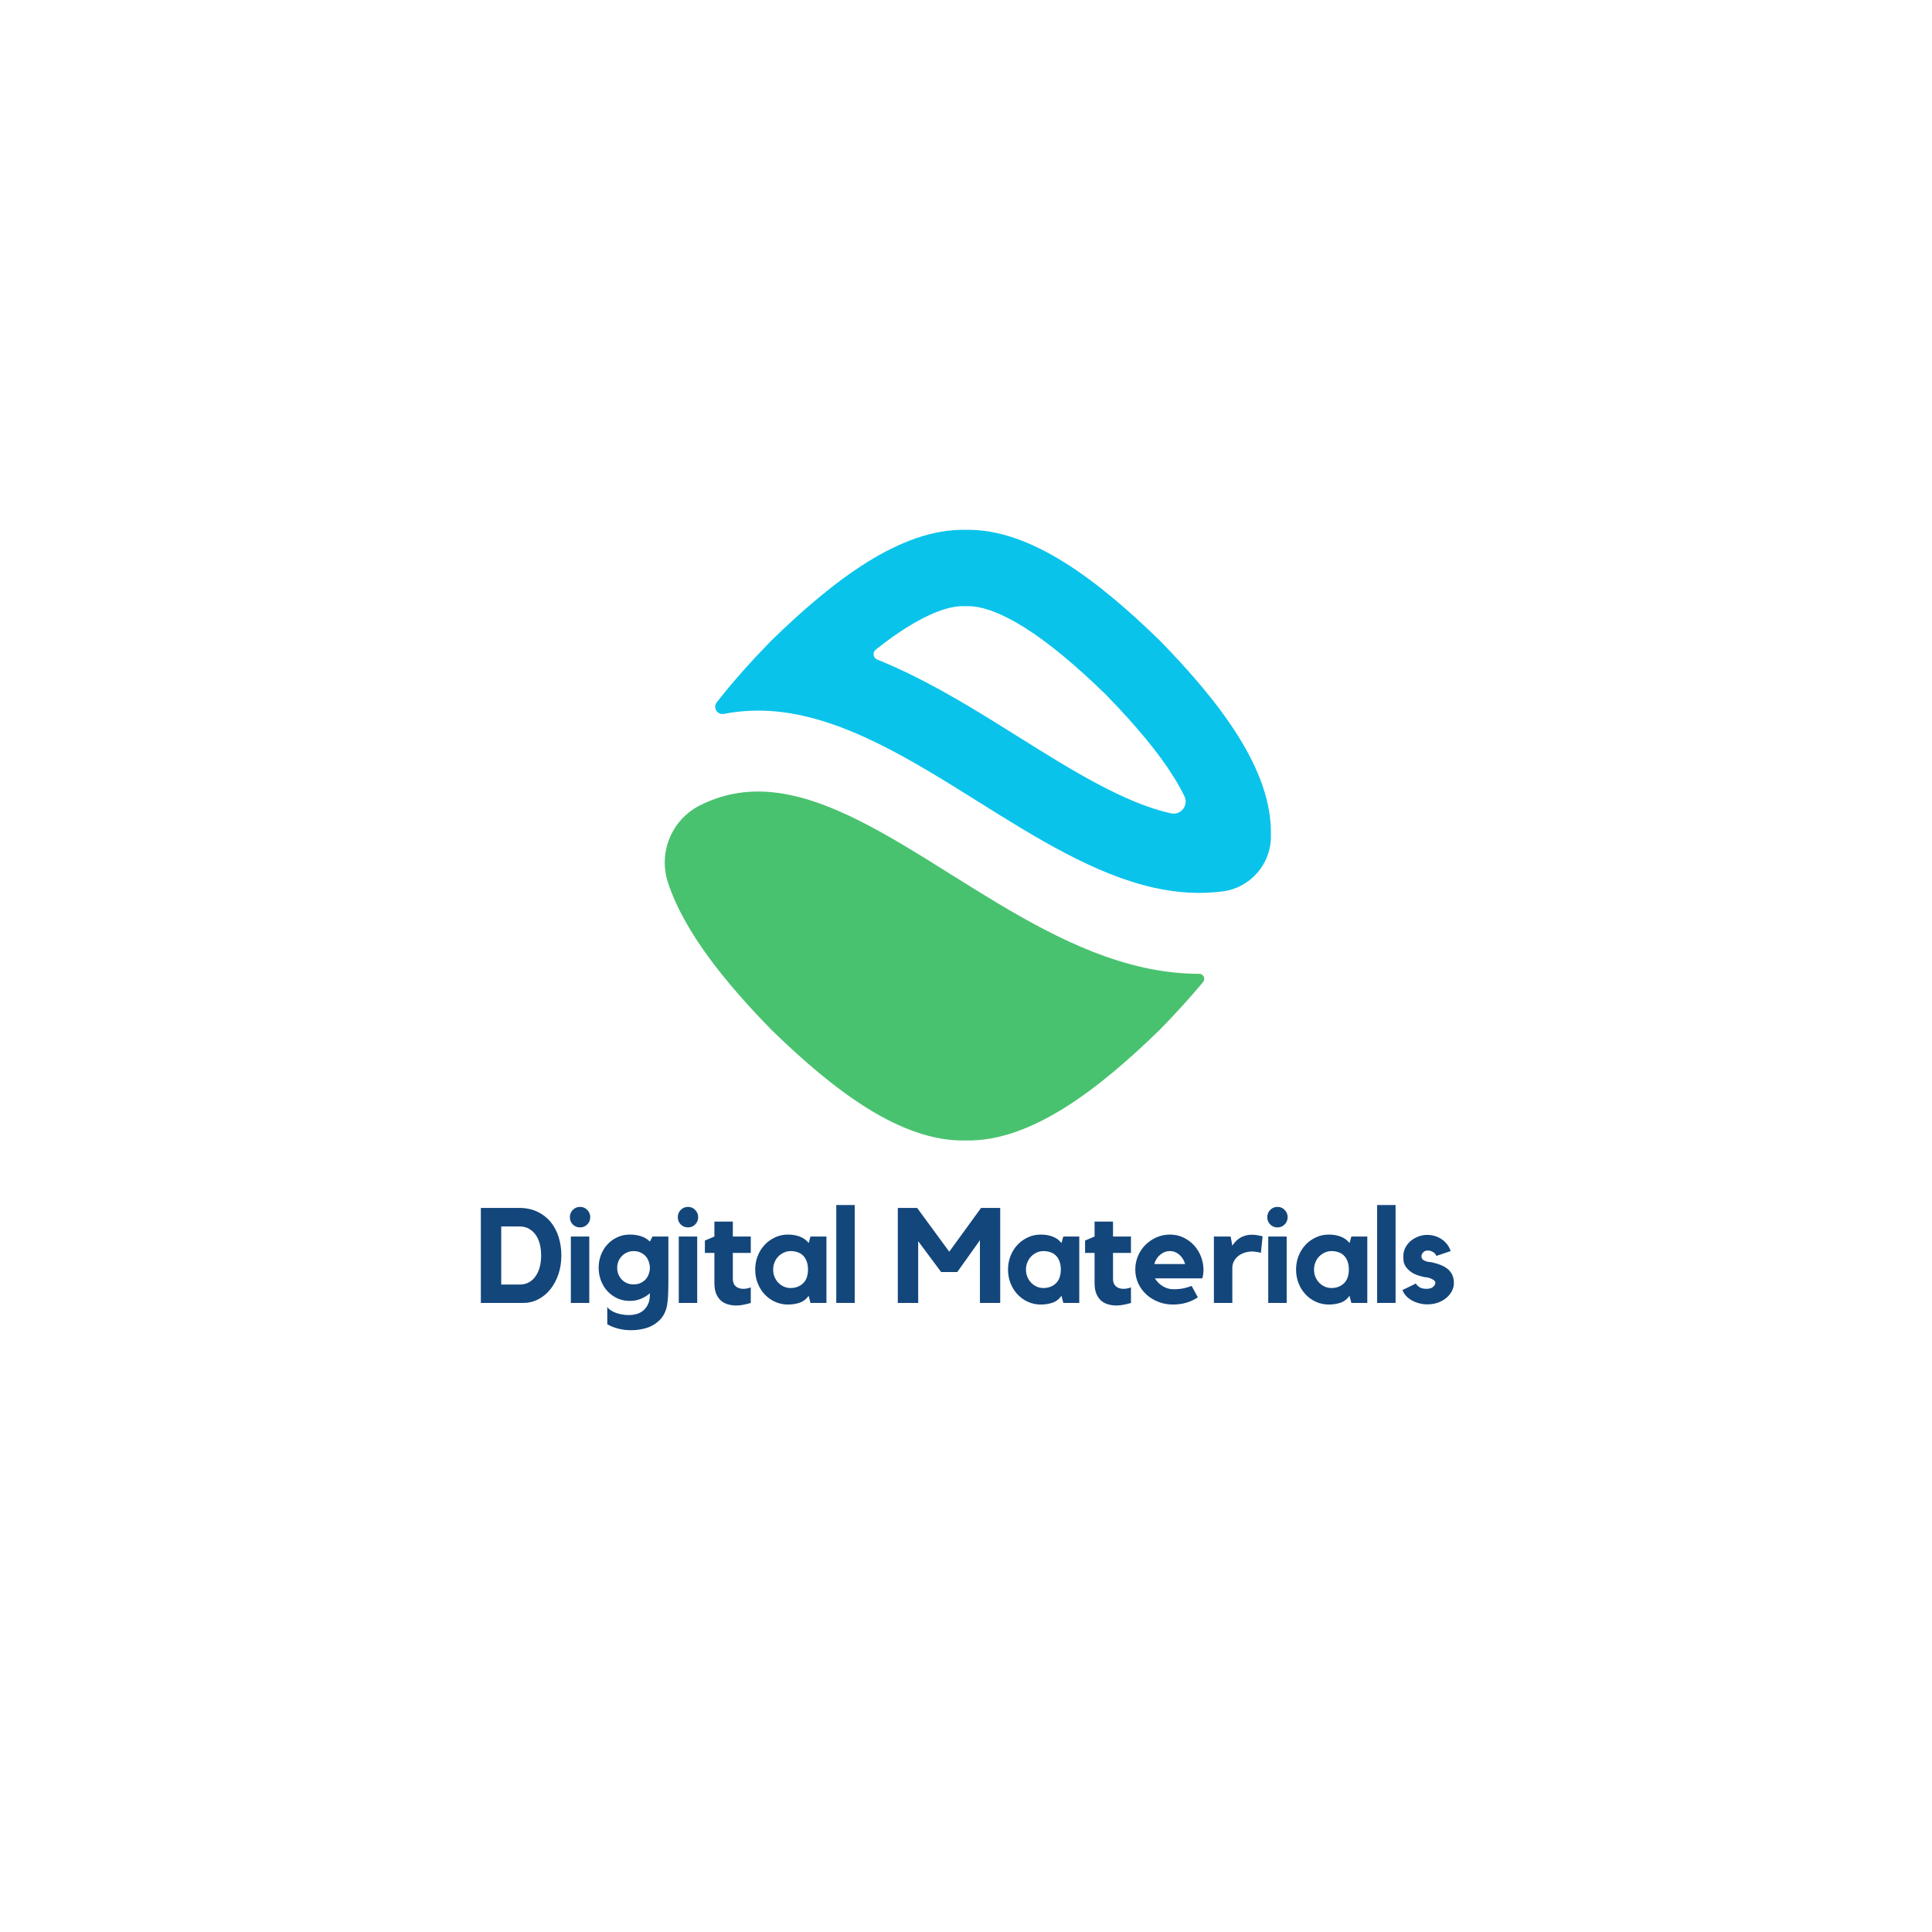<svg xmlns="http://www.w3.org/2000/svg" xmlns:xlink="http://www.w3.org/1999/xlink" width="500" zoomAndPan="magnify" viewBox="0 0 375 375" height="500" preserveAspectRatio="xMidYMid meet"><defs><g></g><clipPath id="705fcfd40f"><path d="M 138 102.504 L 246.605 102.504 L 246.605 174 L 138 174 Z M 138 102.504 " clip-rule="nonzero"></path></clipPath><clipPath id="de15316baa"><path d="M 129 153 L 234 153 L 234 221.754 L 129 221.754 Z M 129 153 " clip-rule="nonzero"></path></clipPath></defs><rect x="-37.5" width="450" fill="#ffffff" y="-37.5" height="450" fill-opacity="1"></rect><g clip-path="url(#705fcfd40f)"><path fill="#0ac3eb" d="M 246.68 162.102 C 246.977 149.43 236.723 136.242 225.156 124.367 C 213.281 112.801 200.09 102.547 187.422 102.844 C 174.75 102.547 161.562 112.801 149.688 124.367 C 145.918 128.238 142.293 132.242 139.121 136.324 C 138.32 137.359 139.234 138.82 140.52 138.566 C 143.836 137.918 147.246 137.766 150.754 138.105 C 163.984 139.395 177.082 147.598 189.75 155.527 C 200.914 162.52 212.461 169.75 224.039 172.316 C 228.66 173.34 233.07 173.578 237.344 173.016 C 242.738 172.309 246.785 167.629 246.68 162.188 C 246.68 162.164 246.68 162.133 246.68 162.102 Z M 227.242 157.859 C 218.156 155.848 207.711 149.305 197.609 142.98 C 191.012 138.848 184.191 134.578 177 131.039 C 174.699 129.91 172.461 128.902 170.266 128.02 C 169.461 127.699 169.309 126.629 169.984 126.09 C 172.07 124.434 174.031 123.031 175.887 121.859 C 180.246 119.109 184.047 117.656 186.879 117.656 C 186.945 117.656 187.008 117.656 187.07 117.656 L 187.418 117.664 L 187.77 117.656 C 187.832 117.656 187.895 117.656 187.957 117.656 C 190.789 117.656 194.594 119.109 198.953 121.859 C 203.484 124.719 208.633 128.969 214.676 134.848 C 220.645 140.988 224.938 146.199 227.797 150.781 C 228.625 152.105 229.328 153.375 229.906 154.578 C 230.75 156.332 229.188 158.289 227.285 157.867 Z M 227.242 157.859 " fill-opacity="1" fill-rule="nonzero"></path></g><g clip-path="url(#de15316baa)"><path fill="#49c26f" d="M 133.723 157.684 C 129.641 160.93 128.012 166.379 129.656 171.332 C 132.883 181.055 140.906 190.828 149.684 199.84 C 161.559 211.406 174.746 221.66 187.418 221.363 C 200.09 221.66 213.281 211.402 225.152 199.84 C 228.074 196.84 230.91 193.758 233.516 190.617 C 234.055 189.973 233.578 188.996 232.738 189.016 C 229.23 189.016 225.664 188.609 222.016 187.805 C 208.762 184.867 196.441 177.152 184.523 169.688 C 172.328 162.051 160.809 154.836 149.848 153.77 C 144.785 153.277 140.152 154.133 135.715 156.391 C 135.012 156.75 134.348 157.191 133.723 157.684 Z M 133.723 157.684 " fill-opacity="1" fill-rule="nonzero"></path></g><g fill="#13467b" fill-opacity="1"><g transform="translate(92.083, 252.896)"><g><path d="M 8.688 -18.438 C 10.02 -18.438 11.195 -18.191 12.219 -17.703 C 13.238 -17.223 14.094 -16.566 14.781 -15.734 C 15.469 -14.898 15.988 -13.922 16.344 -12.797 C 16.695 -11.672 16.875 -10.473 16.875 -9.203 C 16.875 -7.922 16.688 -6.719 16.312 -5.594 C 15.938 -4.477 15.422 -3.504 14.766 -2.672 C 14.109 -1.848 13.328 -1.195 12.422 -0.719 C 11.523 -0.238 10.547 0 9.484 0 L 1.25 0 L 1.25 -18.438 Z M 8.703 -3.562 C 9.453 -3.562 10.086 -3.711 10.609 -4.016 C 11.141 -4.316 11.578 -4.727 11.922 -5.25 C 12.273 -5.77 12.535 -6.367 12.703 -7.047 C 12.867 -7.723 12.953 -8.43 12.953 -9.172 C 12.953 -9.922 12.875 -10.633 12.719 -11.312 C 12.562 -12 12.305 -12.602 11.953 -13.125 C 11.609 -13.645 11.164 -14.062 10.625 -14.375 C 10.094 -14.688 9.453 -14.844 8.703 -14.844 L 5.203 -14.844 L 5.203 -3.562 Z M 8.703 -3.562 "></path></g></g></g><g fill="#13467b" fill-opacity="1"><g transform="translate(109.316, 252.896)"><g><path d="M 5.062 0 L 1.484 0 L 1.484 -12.891 L 5.062 -12.891 Z M 3.281 -14.656 C 2.719 -14.656 2.242 -14.848 1.859 -15.234 C 1.484 -15.617 1.297 -16.086 1.297 -16.641 C 1.297 -17.191 1.484 -17.66 1.859 -18.047 C 2.242 -18.441 2.719 -18.641 3.281 -18.641 C 3.832 -18.641 4.297 -18.441 4.672 -18.047 C 5.055 -17.66 5.25 -17.191 5.25 -16.641 C 5.25 -16.086 5.055 -15.617 4.672 -15.234 C 4.297 -14.848 3.832 -14.656 3.281 -14.656 Z M 3.281 -14.656 "></path></g></g></g><g fill="#13467b" fill-opacity="1"><g transform="translate(115.372, 252.896)"><g><path d="M 11.281 -12.891 L 14.359 -12.891 L 14.359 -4.375 C 14.359 -3.383 14.344 -2.504 14.312 -1.734 C 14.289 -0.961 14.227 -0.27 14.125 0.344 C 14.02 0.969 13.848 1.52 13.609 2 C 13.379 2.488 13.055 2.941 12.641 3.359 C 11.867 4.098 11.008 4.602 10.062 4.875 C 9.125 5.156 8.133 5.297 7.094 5.297 C 6.207 5.297 5.375 5.191 4.594 4.984 C 3.82 4.785 3.125 4.504 2.5 4.141 L 2.5 0.781 C 2.656 1.02 2.875 1.234 3.156 1.422 C 3.445 1.617 3.773 1.785 4.141 1.922 C 4.516 2.055 4.914 2.16 5.344 2.234 C 5.77 2.316 6.195 2.359 6.625 2.359 C 7.195 2.359 7.734 2.285 8.234 2.141 C 8.742 1.992 9.18 1.754 9.547 1.422 C 9.922 1.098 10.219 0.688 10.438 0.188 C 10.656 -0.301 10.766 -0.898 10.766 -1.609 L 10.766 -1.875 C 10.266 -1.426 9.68 -1.066 9.016 -0.797 C 8.359 -0.523 7.641 -0.391 6.859 -0.391 C 5.992 -0.391 5.191 -0.555 4.453 -0.891 C 3.723 -1.234 3.086 -1.691 2.547 -2.266 C 2.004 -2.848 1.582 -3.535 1.281 -4.328 C 0.977 -5.117 0.828 -5.957 0.828 -6.844 C 0.828 -7.719 0.977 -8.547 1.281 -9.328 C 1.582 -10.109 2.004 -10.789 2.547 -11.375 C 3.086 -11.957 3.723 -12.414 4.453 -12.75 C 5.191 -13.094 5.992 -13.266 6.859 -13.266 C 7.68 -13.266 8.422 -13.156 9.078 -12.938 C 9.734 -12.719 10.297 -12.375 10.766 -11.906 Z M 7.594 -3.594 C 8.145 -3.594 8.617 -3.691 9.016 -3.891 C 9.422 -4.086 9.754 -4.344 10.016 -4.656 C 10.273 -4.969 10.461 -5.312 10.578 -5.688 C 10.703 -6.07 10.766 -6.445 10.766 -6.812 C 10.766 -7.207 10.695 -7.598 10.562 -7.984 C 10.438 -8.379 10.242 -8.727 9.984 -9.031 C 9.723 -9.332 9.391 -9.578 8.984 -9.766 C 8.586 -9.961 8.125 -10.062 7.594 -10.062 C 7.145 -10.062 6.727 -9.973 6.344 -9.797 C 5.957 -9.629 5.617 -9.395 5.328 -9.094 C 5.047 -8.801 4.82 -8.457 4.656 -8.062 C 4.5 -7.676 4.422 -7.258 4.422 -6.812 C 4.422 -6.363 4.5 -5.941 4.656 -5.547 C 4.82 -5.16 5.047 -4.816 5.328 -4.516 C 5.617 -4.223 5.957 -3.992 6.344 -3.828 C 6.727 -3.672 7.145 -3.594 7.594 -3.594 Z M 7.594 -3.594 "></path></g></g></g><g fill="#13467b" fill-opacity="1"><g transform="translate(130.265, 252.896)"><g><path d="M 5.062 0 L 1.484 0 L 1.484 -12.891 L 5.062 -12.891 Z M 3.281 -14.656 C 2.719 -14.656 2.242 -14.848 1.859 -15.234 C 1.484 -15.617 1.297 -16.086 1.297 -16.641 C 1.297 -17.191 1.484 -17.66 1.859 -18.047 C 2.242 -18.441 2.719 -18.641 3.281 -18.641 C 3.832 -18.641 4.297 -18.441 4.672 -18.047 C 5.055 -17.66 5.25 -17.191 5.25 -16.641 C 5.25 -16.086 5.055 -15.617 4.672 -15.234 C 4.297 -14.848 3.832 -14.656 3.281 -14.656 Z M 3.281 -14.656 "></path></g></g></g><g fill="#13467b" fill-opacity="1"><g transform="translate(136.321, 252.896)"><g><path d="M 5.922 -4.625 C 5.922 -4.02 6.109 -3.551 6.484 -3.219 C 6.859 -2.895 7.348 -2.734 7.953 -2.734 C 8.441 -2.734 8.926 -2.828 9.406 -3.016 L 9.406 0 C 8.977 0.133 8.52 0.25 8.031 0.344 C 7.551 0.445 7.066 0.5 6.578 0.5 C 6.023 0.5 5.492 0.426 4.984 0.281 C 4.484 0.145 4.035 -0.086 3.641 -0.422 C 3.242 -0.766 2.926 -1.219 2.688 -1.781 C 2.457 -2.344 2.344 -3.039 2.344 -3.875 L 2.344 -9.703 L 0.5 -9.703 L 0.5 -12.109 L 2.344 -12.891 L 2.344 -15.781 L 5.922 -15.781 L 5.922 -12.891 L 9.406 -12.891 L 9.406 -9.703 L 5.922 -9.703 Z M 5.922 -4.625 "></path></g></g></g><g fill="#13467b" fill-opacity="1"><g transform="translate(145.756, 252.896)"><g><path d="M 14.656 -12.891 L 14.656 0 L 11.562 0 L 11.203 -1.375 C 10.703 -0.695 10.098 -0.242 9.391 -0.016 C 8.691 0.203 7.961 0.312 7.203 0.312 C 6.285 0.312 5.441 0.133 4.672 -0.219 C 3.898 -0.57 3.227 -1.055 2.656 -1.672 C 2.082 -2.285 1.633 -3.004 1.312 -3.828 C 0.988 -4.648 0.828 -5.531 0.828 -6.469 C 0.828 -7.406 0.988 -8.285 1.312 -9.109 C 1.633 -9.93 2.082 -10.648 2.656 -11.266 C 3.227 -11.879 3.898 -12.363 4.672 -12.719 C 5.441 -13.082 6.285 -13.266 7.203 -13.266 C 8.035 -13.266 8.797 -13.133 9.484 -12.875 C 10.18 -12.613 10.754 -12.195 11.203 -11.625 L 11.562 -12.891 Z M 11.078 -6.422 C 11.078 -7.098 10.984 -7.664 10.797 -8.125 C 10.617 -8.582 10.379 -8.953 10.078 -9.234 C 9.773 -9.523 9.414 -9.734 9 -9.859 C 8.594 -9.992 8.16 -10.062 7.703 -10.062 C 7.234 -10.062 6.789 -9.961 6.375 -9.766 C 5.969 -9.578 5.609 -9.32 5.297 -9 C 4.992 -8.688 4.754 -8.305 4.578 -7.859 C 4.398 -7.422 4.312 -6.957 4.312 -6.469 C 4.312 -5.969 4.398 -5.5 4.578 -5.062 C 4.754 -4.633 4.992 -4.258 5.297 -3.938 C 5.609 -3.613 5.969 -3.359 6.375 -3.172 C 6.789 -2.984 7.234 -2.891 7.703 -2.891 C 8.629 -2.891 9.414 -3.176 10.062 -3.75 C 10.719 -4.332 11.055 -5.223 11.078 -6.422 Z M 11.078 -6.422 "></path></g></g></g><g fill="#13467b" fill-opacity="1"><g transform="translate(161.039, 252.896)"><g><path d="M 1.281 -19 L 4.859 -19 L 4.859 0 L 1.281 0 Z M 1.281 -19 "></path></g></g></g><g fill="#13467b" fill-opacity="1"><g transform="translate(166.42, 252.896)"><g></g></g></g><g fill="#13467b" fill-opacity="1"><g transform="translate(173.047, 252.896)"><g><path d="M 17.375 -18.438 L 21.094 -18.438 L 21.094 0 L 17.156 0 L 17.156 -12.172 L 12.766 -6 L 9.625 -6 L 5.172 -11.984 L 5.172 0 L 1.219 0 L 1.219 -18.438 L 4.969 -18.438 L 11.203 -9.938 Z M 17.375 -18.438 "></path></g></g></g><g fill="#13467b" fill-opacity="1"><g transform="translate(194.829, 252.896)"><g><path d="M 14.656 -12.891 L 14.656 0 L 11.562 0 L 11.203 -1.375 C 10.703 -0.695 10.098 -0.242 9.391 -0.016 C 8.691 0.203 7.961 0.312 7.203 0.312 C 6.285 0.312 5.441 0.133 4.672 -0.219 C 3.898 -0.57 3.227 -1.055 2.656 -1.672 C 2.082 -2.285 1.633 -3.004 1.312 -3.828 C 0.988 -4.648 0.828 -5.531 0.828 -6.469 C 0.828 -7.406 0.988 -8.285 1.312 -9.109 C 1.633 -9.93 2.082 -10.648 2.656 -11.266 C 3.227 -11.879 3.898 -12.363 4.672 -12.719 C 5.441 -13.082 6.285 -13.266 7.203 -13.266 C 8.035 -13.266 8.797 -13.133 9.484 -12.875 C 10.18 -12.613 10.754 -12.195 11.203 -11.625 L 11.562 -12.891 Z M 11.078 -6.422 C 11.078 -7.098 10.984 -7.664 10.797 -8.125 C 10.617 -8.582 10.379 -8.953 10.078 -9.234 C 9.773 -9.523 9.414 -9.734 9 -9.859 C 8.594 -9.992 8.16 -10.062 7.703 -10.062 C 7.234 -10.062 6.789 -9.961 6.375 -9.766 C 5.969 -9.578 5.609 -9.32 5.297 -9 C 4.992 -8.688 4.754 -8.305 4.578 -7.859 C 4.398 -7.422 4.312 -6.957 4.312 -6.469 C 4.312 -5.969 4.398 -5.5 4.578 -5.062 C 4.754 -4.633 4.992 -4.258 5.297 -3.938 C 5.609 -3.613 5.969 -3.359 6.375 -3.172 C 6.789 -2.984 7.234 -2.891 7.703 -2.891 C 8.629 -2.891 9.414 -3.176 10.062 -3.75 C 10.719 -4.332 11.055 -5.223 11.078 -6.422 Z M 11.078 -6.422 "></path></g></g></g><g fill="#13467b" fill-opacity="1"><g transform="translate(210.112, 252.896)"><g><path d="M 5.922 -4.625 C 5.922 -4.02 6.109 -3.551 6.484 -3.219 C 6.859 -2.895 7.348 -2.734 7.953 -2.734 C 8.441 -2.734 8.926 -2.828 9.406 -3.016 L 9.406 0 C 8.977 0.133 8.52 0.25 8.031 0.344 C 7.551 0.445 7.066 0.5 6.578 0.5 C 6.023 0.5 5.492 0.426 4.984 0.281 C 4.484 0.145 4.035 -0.086 3.641 -0.422 C 3.242 -0.766 2.926 -1.219 2.688 -1.781 C 2.457 -2.344 2.344 -3.039 2.344 -3.875 L 2.344 -9.703 L 0.5 -9.703 L 0.5 -12.109 L 2.344 -12.891 L 2.344 -15.781 L 5.922 -15.781 L 5.922 -12.891 L 9.406 -12.891 L 9.406 -9.703 L 5.922 -9.703 Z M 5.922 -4.625 "></path></g></g></g><g fill="#13467b" fill-opacity="1"><g transform="translate(219.547, 252.896)"><g><path d="M 7.547 -13.266 C 8.516 -13.266 9.395 -13.066 10.188 -12.672 C 10.988 -12.285 11.676 -11.773 12.25 -11.141 C 12.82 -10.504 13.266 -9.773 13.578 -8.953 C 13.891 -8.129 14.047 -7.285 14.047 -6.422 C 14.047 -5.898 13.973 -5.348 13.828 -4.766 L 4.625 -4.766 C 4.969 -4.172 5.461 -3.672 6.109 -3.266 C 6.754 -2.859 7.445 -2.656 8.188 -2.656 C 8.938 -2.656 9.594 -2.711 10.156 -2.828 C 10.719 -2.953 11.25 -3.109 11.75 -3.297 L 12.953 -1.094 C 12.305 -0.645 11.57 -0.297 10.75 -0.047 C 9.926 0.191 9.047 0.312 8.109 0.312 C 7.086 0.312 6.133 0.133 5.25 -0.219 C 4.363 -0.57 3.594 -1.051 2.938 -1.656 C 2.281 -2.27 1.758 -2.988 1.375 -3.812 C 1 -4.645 0.812 -5.531 0.812 -6.469 C 0.812 -7.395 0.984 -8.27 1.328 -9.094 C 1.672 -9.914 2.148 -10.633 2.766 -11.25 C 3.379 -11.863 4.094 -12.352 4.906 -12.719 C 5.727 -13.082 6.609 -13.266 7.547 -13.266 Z M 10.484 -7.547 C 10.273 -8.285 9.898 -8.891 9.359 -9.359 C 8.816 -9.828 8.211 -10.062 7.547 -10.062 C 6.848 -10.062 6.219 -9.828 5.656 -9.359 C 5.094 -8.891 4.707 -8.285 4.5 -7.547 Z M 10.484 -7.547 "></path></g></g></g><g fill="#13467b" fill-opacity="1"><g transform="translate(234.492, 252.896)"><g><path d="M 4.703 -11.109 C 4.879 -11.379 5.078 -11.641 5.297 -11.891 C 5.523 -12.141 5.797 -12.363 6.109 -12.562 C 6.422 -12.77 6.773 -12.93 7.172 -13.047 C 7.578 -13.172 8.031 -13.234 8.531 -13.234 C 9.113 -13.234 9.797 -13.129 10.578 -12.922 L 10.25 -9.719 C 10.051 -9.758 9.859 -9.805 9.672 -9.859 C 9.516 -9.891 9.336 -9.914 9.141 -9.938 C 8.953 -9.969 8.781 -9.984 8.625 -9.984 C 8.07 -9.984 7.555 -9.906 7.078 -9.75 C 6.609 -9.594 6.195 -9.375 5.844 -9.094 C 5.5 -8.82 5.223 -8.488 5.016 -8.094 C 4.805 -7.707 4.703 -7.289 4.703 -6.844 L 4.703 0 L 1.125 0 L 1.125 -12.891 L 4.375 -12.891 Z M 4.703 -11.109 "></path></g></g></g><g fill="#13467b" fill-opacity="1"><g transform="translate(244.681, 252.896)"><g><path d="M 5.062 0 L 1.484 0 L 1.484 -12.891 L 5.062 -12.891 Z M 3.281 -14.656 C 2.719 -14.656 2.242 -14.848 1.859 -15.234 C 1.484 -15.617 1.297 -16.086 1.297 -16.641 C 1.297 -17.191 1.484 -17.66 1.859 -18.047 C 2.242 -18.441 2.719 -18.641 3.281 -18.641 C 3.832 -18.641 4.297 -18.441 4.672 -18.047 C 5.055 -17.66 5.25 -17.191 5.25 -16.641 C 5.25 -16.086 5.055 -15.617 4.672 -15.234 C 4.297 -14.848 3.832 -14.656 3.281 -14.656 Z M 3.281 -14.656 "></path></g></g></g><g fill="#13467b" fill-opacity="1"><g transform="translate(250.737, 252.896)"><g><path d="M 14.656 -12.891 L 14.656 0 L 11.562 0 L 11.203 -1.375 C 10.703 -0.695 10.098 -0.242 9.391 -0.016 C 8.691 0.203 7.961 0.312 7.203 0.312 C 6.285 0.312 5.441 0.133 4.672 -0.219 C 3.898 -0.57 3.227 -1.055 2.656 -1.672 C 2.082 -2.285 1.633 -3.004 1.312 -3.828 C 0.988 -4.648 0.828 -5.531 0.828 -6.469 C 0.828 -7.406 0.988 -8.285 1.312 -9.109 C 1.633 -9.93 2.082 -10.648 2.656 -11.266 C 3.227 -11.879 3.898 -12.363 4.672 -12.719 C 5.441 -13.082 6.285 -13.266 7.203 -13.266 C 8.035 -13.266 8.797 -13.133 9.484 -12.875 C 10.18 -12.613 10.754 -12.195 11.203 -11.625 L 11.562 -12.891 Z M 11.078 -6.422 C 11.078 -7.098 10.984 -7.664 10.797 -8.125 C 10.617 -8.582 10.379 -8.953 10.078 -9.234 C 9.773 -9.523 9.414 -9.734 9 -9.859 C 8.594 -9.992 8.16 -10.062 7.703 -10.062 C 7.234 -10.062 6.789 -9.961 6.375 -9.766 C 5.969 -9.578 5.609 -9.32 5.297 -9 C 4.992 -8.688 4.754 -8.305 4.578 -7.859 C 4.398 -7.422 4.312 -6.957 4.312 -6.469 C 4.312 -5.969 4.398 -5.5 4.578 -5.062 C 4.754 -4.633 4.992 -4.258 5.297 -3.938 C 5.609 -3.613 5.969 -3.359 6.375 -3.172 C 6.789 -2.984 7.234 -2.891 7.703 -2.891 C 8.629 -2.891 9.414 -3.176 10.062 -3.75 C 10.719 -4.332 11.055 -5.223 11.078 -6.422 Z M 11.078 -6.422 "></path></g></g></g><g fill="#13467b" fill-opacity="1"><g transform="translate(266.02, 252.896)"><g><path d="M 1.281 -19 L 4.859 -19 L 4.859 0 L 1.281 0 Z M 1.281 -19 "></path></g></g></g><g fill="#13467b" fill-opacity="1"><g transform="translate(271.401, 252.896)"><g><path d="M 9.359 -6.766 C 10.316 -6.086 10.797 -5.125 10.797 -3.875 C 10.797 -3.301 10.66 -2.766 10.391 -2.266 C 10.117 -1.766 9.75 -1.32 9.281 -0.938 C 8.812 -0.551 8.266 -0.25 7.641 -0.031 C 7.016 0.176 6.348 0.281 5.641 0.281 C 5.109 0.281 4.582 0.211 4.062 0.078 C 3.551 -0.055 3.078 -0.242 2.641 -0.484 C 2.211 -0.734 1.836 -1.023 1.516 -1.359 C 1.203 -1.703 0.969 -2.082 0.812 -2.5 C 1.207 -2.688 1.645 -2.895 2.125 -3.125 C 2.613 -3.363 3.039 -3.578 3.406 -3.766 C 3.562 -3.504 3.801 -3.266 4.125 -3.047 C 4.457 -2.836 4.91 -2.734 5.484 -2.734 C 6.078 -2.734 6.508 -2.867 6.781 -3.141 C 7.062 -3.422 7.203 -3.68 7.203 -3.922 C 7.203 -4.098 7.102 -4.258 6.906 -4.406 C 6.719 -4.551 6.504 -4.672 6.266 -4.766 C 5.922 -4.898 5.633 -4.969 5.406 -4.969 C 5.176 -4.977 4.914 -5.031 4.625 -5.125 C 3.688 -5.344 2.969 -5.641 2.469 -6.016 C 1.977 -6.391 1.617 -6.766 1.391 -7.141 C 1.172 -7.523 1.047 -7.891 1.016 -8.234 C 0.992 -8.586 0.984 -8.867 0.984 -9.078 C 0.984 -9.629 1.102 -10.156 1.344 -10.656 C 1.594 -11.156 1.926 -11.594 2.344 -11.969 C 2.77 -12.344 3.266 -12.641 3.828 -12.859 C 4.398 -13.086 5.004 -13.203 5.641 -13.203 C 6.18 -13.203 6.691 -13.125 7.172 -12.969 C 7.66 -12.812 8.102 -12.594 8.5 -12.312 C 8.895 -12.039 9.234 -11.711 9.516 -11.328 C 9.805 -10.953 10.023 -10.531 10.172 -10.062 L 7.391 -9.125 C 7.285 -9.438 7.07 -9.688 6.75 -9.875 C 6.426 -10.07 6.082 -10.172 5.719 -10.172 C 5.352 -10.172 5.055 -10.047 4.828 -9.797 C 4.609 -9.555 4.5 -9.316 4.5 -9.078 C 4.5 -8.773 4.602 -8.539 4.812 -8.375 C 5.031 -8.219 5.27 -8.102 5.531 -8.031 C 5.727 -8 5.914 -7.969 6.094 -7.938 C 6.281 -7.914 6.457 -7.891 6.625 -7.859 C 7.238 -7.711 7.766 -7.551 8.203 -7.375 C 8.641 -7.207 9.023 -7.004 9.359 -6.766 Z M 9.359 -6.766 "></path></g></g></g></svg>